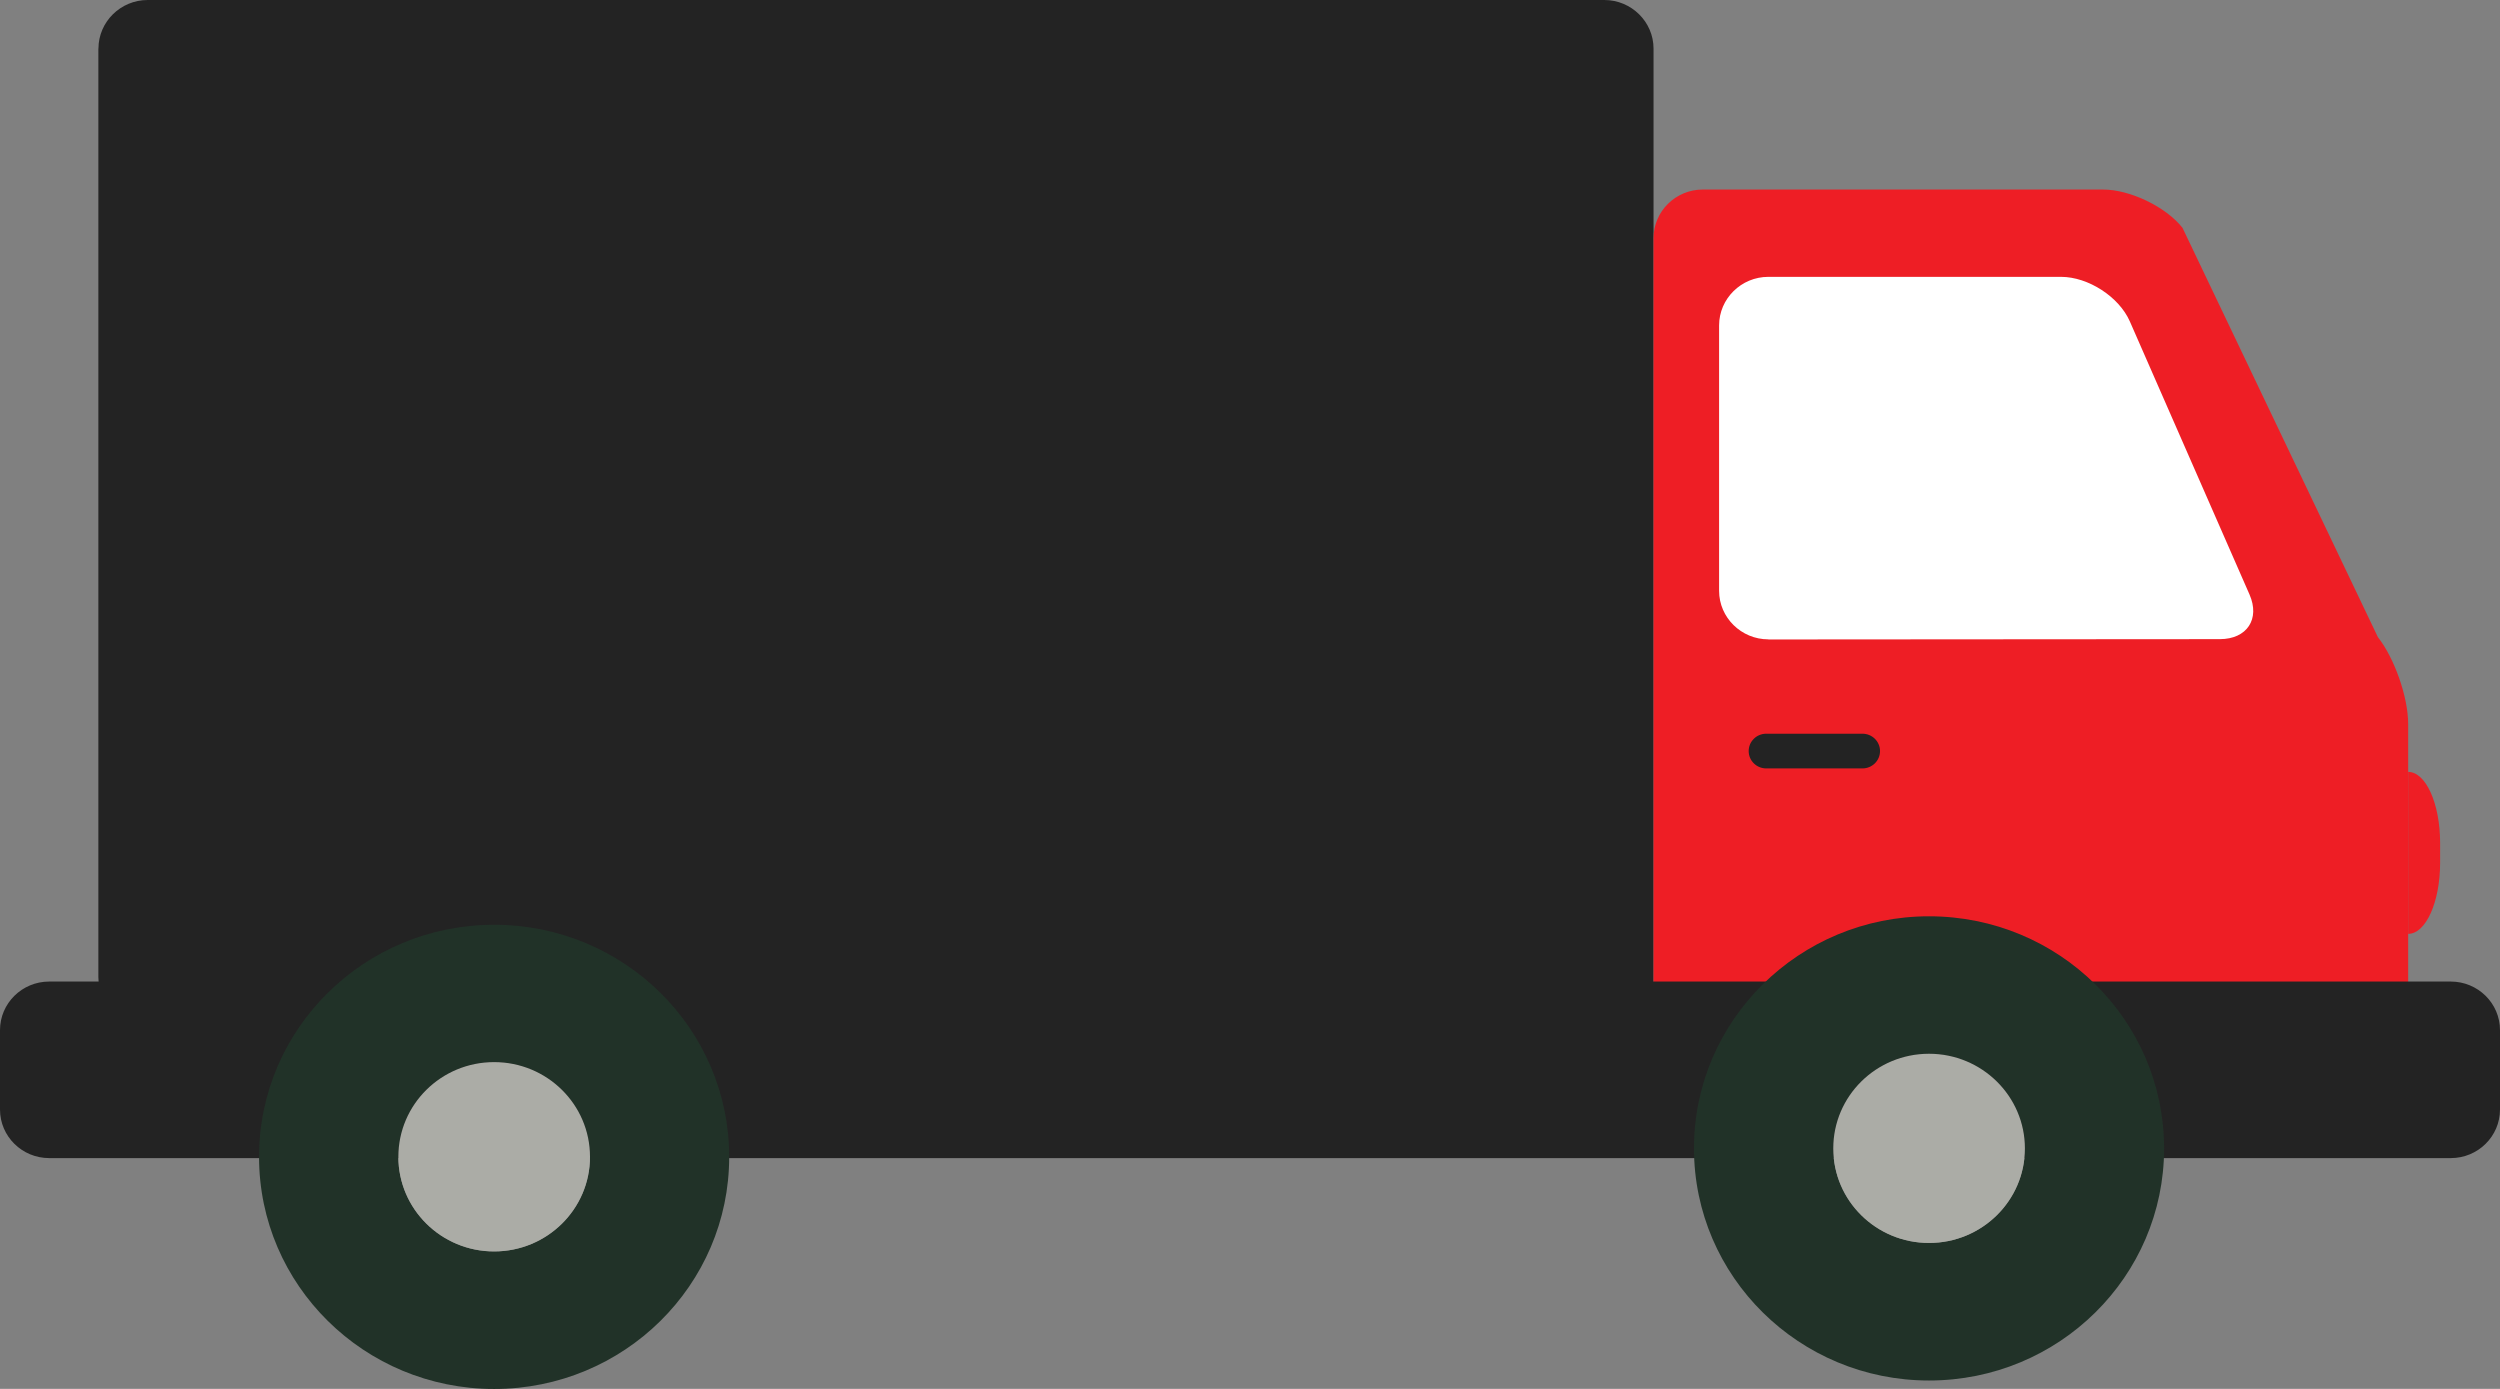 <?xml version="1.0" encoding="UTF-8"?> <svg xmlns="http://www.w3.org/2000/svg" width="108" height="60" viewBox="0 0 108 60" fill="none"><rect x="0" y="0" width="108" height="60" fill="#808080" stroke="none"/><g clip-path="url(#clip0_1_728)"><path d="M4.253 2.1C4.253 0.944 5.209 0 6.38 0H69.306C70.477 0 71.433 0.944 71.433 2.1V44.401C71.433 45.557 70.477 44.295 69.306 44.295H6.375C5.205 44.295 4.249 43.351 4.249 42.195V2.1H4.253Z" fill="#232323"></path><path d="M73.559 45.151C72.389 45.142 71.433 46.029 71.433 44.873V10.288C71.433 9.132 72.389 8.188 73.559 8.188H90.849C92.019 8.188 93.565 8.933 94.284 9.842L102.724 27.523C103.443 28.432 104.033 30.121 104.033 31.277V43.312C104.033 44.467 103.077 45.403 101.906 45.394L73.559 45.147V45.151Z" fill="#EE1E25"></path><path d="M105.873 42.403H2.127C0.952 42.403 0 43.343 0 44.503V47.93C0 49.091 0.952 50.03 2.127 50.03H105.873C107.048 50.03 108 49.091 108 47.93V44.503C108 43.343 107.048 42.403 105.873 42.403Z" fill="#232323"></path><path d="M76.392 27.62C75.221 27.62 74.265 26.676 74.265 25.525V14.059C74.265 12.903 75.221 11.96 76.392 11.96H89.039C90.21 11.96 91.546 12.824 92.01 13.887L97.179 25.683C97.644 26.742 97.068 27.611 95.897 27.611L76.392 27.625V27.62Z" fill="white"></path><path d="M83.334 39.584C88.941 39.584 93.489 44.07 93.489 49.611C93.489 55.152 88.941 59.638 83.334 59.638C77.728 59.638 73.18 55.147 73.18 49.611C73.18 44.075 77.728 39.584 83.334 39.584ZM83.334 53.696C85.622 53.696 87.476 51.865 87.476 49.611C87.476 47.357 85.622 45.522 83.334 45.522C81.047 45.522 79.197 47.352 79.197 49.611C79.197 51.87 81.051 53.696 83.334 53.696Z" fill="#213228"></path><path d="M21.346 39.95C26.953 39.95 31.501 44.436 31.501 49.977C31.501 55.518 26.953 60.004 21.346 60.004C15.739 60.004 11.191 55.518 11.191 49.977C11.191 44.436 15.739 39.95 21.346 39.95ZM21.346 54.062C23.634 54.062 25.488 52.231 25.488 49.973C25.488 47.714 23.634 45.883 21.346 45.883C19.059 45.883 17.209 47.714 17.209 49.973C17.209 52.231 19.063 54.062 21.346 54.062Z" fill="#213228"></path><path d="M83.334 53.696C85.622 53.696 87.476 51.865 87.476 49.611C87.476 47.357 85.622 45.522 83.334 45.522C81.047 45.522 79.197 47.352 79.197 49.611C79.197 51.87 81.051 53.696 83.334 53.696Z" fill="#ABACA6"></path><path d="M21.346 54.062C23.634 54.062 25.488 52.231 25.488 49.973C25.488 47.714 23.634 45.883 21.346 45.883C19.059 45.883 17.209 47.714 17.209 49.973C17.209 52.231 19.063 54.062 21.346 54.062Z" fill="#ABACA6"></path><path d="M75.543 32.446C75.543 32.861 75.882 33.196 76.302 33.196H80.457C80.877 33.196 81.217 32.861 81.217 32.446C81.217 32.032 80.877 31.696 80.457 31.696H76.302C75.882 31.696 75.543 32.032 75.543 32.446Z" fill="#232323"></path><path d="M105.413 37.272C105.413 38.966 104.797 40.343 104.033 40.343V33.346C104.797 33.346 105.413 34.718 105.413 36.417V37.277V37.272Z" fill="#EE1E25"></path></g><defs><clipPath id="clip0_1_728"><rect width="108" height="60" fill="white" transform="matrix(-1 0 0 1 108 0)"></rect></clipPath></defs></svg> 